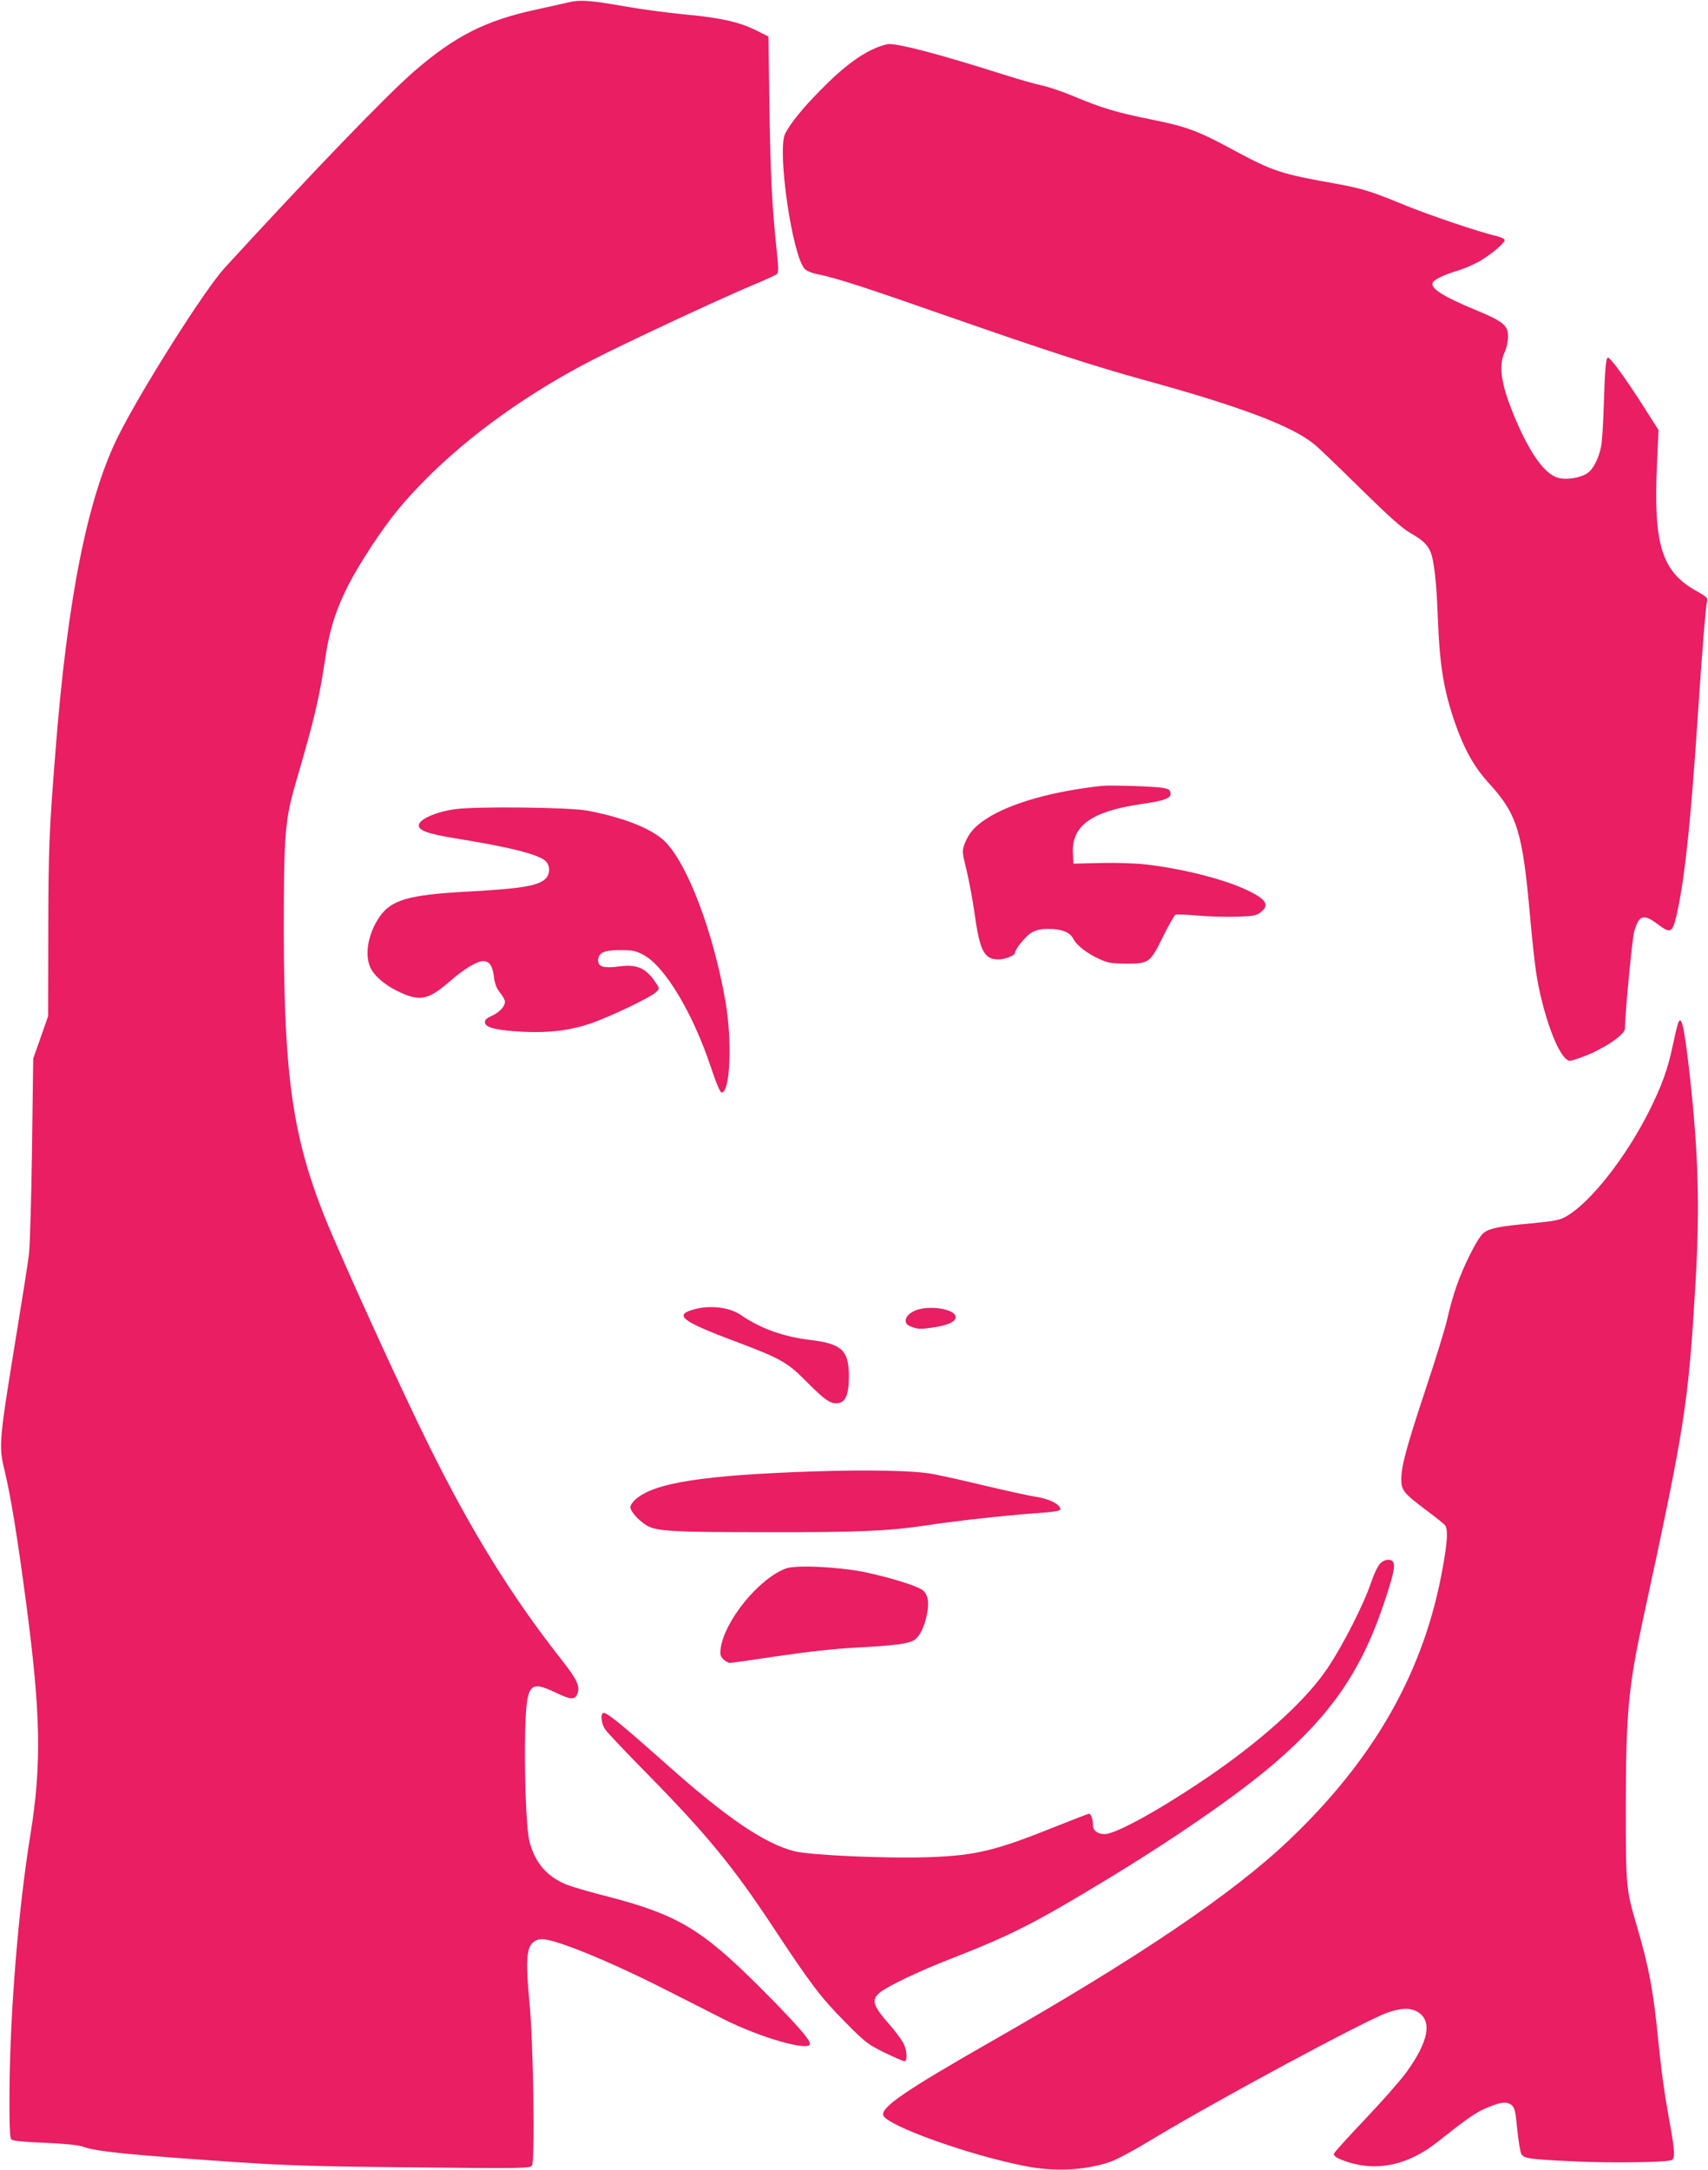 <?xml version="1.0" standalone="no"?>
<!DOCTYPE svg PUBLIC "-//W3C//DTD SVG 20010904//EN"
 "http://www.w3.org/TR/2001/REC-SVG-20010904/DTD/svg10.dtd">
<svg version="1.0" xmlns="http://www.w3.org/2000/svg"
 width="1008pt" height="1280pt" viewBox="0 0 1008 1280"
 preserveAspectRatio="xMidYMid meet">
<g transform="translate(0,1280) scale(0.1,-0.1)"
fill="#e91e63" stroke="none">
<path d="M3345 12784 c-33 -8 -114 -26 -179 -40 -300 -65 -479 -155 -721 -364
-162 -140 -590 -584 -1119 -1160 -118 -129 -488 -713 -627 -990 -183 -365
-303 -968 -373 -1880 -36 -454 -40 -559 -41 -1040 l-1 -505 -44 -125 -44 -125
-7 -530 c-4 -291 -12 -572 -18 -623 -6 -51 -38 -255 -71 -455 -106 -651 -109
-674 -73 -822 36 -149 77 -399 127 -780 87 -655 92 -955 26 -1365 -72 -441
-121 -1052 -124 -1522 -1 -202 2 -270 11 -279 9 -9 71 -15 195 -20 119 -5 197
-13 224 -22 82 -30 263 -48 904 -92 305 -20 478 -26 1050 -31 632 -7 686 -6
699 10 19 23 9 723 -14 961 -22 224 -18 315 14 349 18 19 35 26 61 26 80 0
404 -133 730 -299 113 -57 265 -134 337 -171 219 -111 513 -195 513 -147 0 26
-93 131 -299 337 -340 339 -483 424 -888 530 -104 26 -213 58 -244 70 -118 46
-190 127 -224 255 -20 74 -32 420 -25 675 9 257 26 278 179 205 92 -44 116
-45 130 -3 15 42 -6 84 -100 203 -288 366 -529 754 -779 1260 -164 330 -520
1112 -614 1346 -188 472 -240 831 -241 1679 0 585 6 664 75 898 105 359 135
485 170 721 36 240 102 399 274 661 110 166 188 262 326 400 261 261 600 502
975 696 190 98 743 356 940 439 77 32 145 63 151 69 9 8 8 43 -2 135 -28 268
-37 443 -43 846 l-6 420 -75 37 c-102 50 -213 74 -420 93 -96 9 -254 30 -350
47 -211 37 -266 41 -345 22z"/>
<path d="M5150 12509 c-91 -43 -188 -118 -307 -240 -108 -109 -181 -200 -210
-259 -47 -100 42 -717 116 -796 12 -13 44 -26 82 -33 101 -20 283 -79 734
-237 607 -212 895 -305 1184 -385 569 -156 876 -272 1006 -379 28 -22 151
-141 275 -263 166 -163 243 -232 291 -260 77 -44 102 -68 123 -117 19 -47 34
-181 41 -370 11 -295 34 -438 102 -635 55 -157 113 -261 203 -359 164 -180
196 -284 240 -784 11 -125 27 -271 35 -324 32 -216 114 -458 174 -512 20 -18
22 -18 73 -1 129 42 278 137 278 178 0 83 43 535 55 574 28 95 55 103 135 43
85 -64 92 -58 124 95 42 204 77 539 116 1135 25 376 47 648 55 675 5 16 -5 26
-57 55 -211 115 -261 272 -239 754 l9 199 -98 154 c-105 163 -186 273 -200
273 -13 0 -18 -62 -25 -279 -3 -107 -10 -217 -16 -245 -13 -68 -45 -132 -79
-156 -41 -29 -123 -43 -174 -29 -77 21 -162 136 -249 339 -87 204 -106 318
-68 400 12 26 21 66 21 93 0 67 -27 90 -186 156 -198 82 -272 129 -259 163 7
18 73 50 150 72 33 10 87 33 120 51 68 38 155 110 155 129 0 7 -25 18 -57 26
-88 19 -394 123 -533 180 -198 82 -255 99 -405 126 -326 58 -372 73 -604 198
-208 113 -280 140 -486 181 -204 41 -295 68 -458 137 -65 27 -150 56 -189 64
-39 8 -150 40 -247 71 -354 112 -584 173 -653 173 -18 0 -62 -14 -98 -31z"/>
<path d="M6505 8164 c-291 -31 -541 -102 -682 -193 -70 -45 -105 -85 -129
-146 -17 -46 -17 -48 10 -158 15 -62 36 -175 47 -252 31 -225 57 -275 141
-275 39 0 98 23 98 39 0 21 62 97 96 118 30 17 54 23 102 23 77 0 126 -19 146
-58 20 -39 80 -86 153 -119 51 -24 71 -27 160 -28 134 0 141 5 218 162 33 67
66 124 72 127 7 3 65 0 129 -5 65 -6 168 -9 230 -7 95 3 117 6 141 24 59 44
38 79 -82 135 -135 63 -375 124 -590 149 -55 7 -174 11 -265 9 l-165 -4 -3 63
c-8 161 110 245 399 288 142 20 182 35 177 66 -2 18 -12 24 -43 30 -52 9 -308
17 -360 12z"/>
<path d="M2683 8026 c-108 -15 -206 -58 -211 -92 -5 -33 52 -53 217 -80 324
-52 492 -95 532 -135 29 -29 25 -83 -7 -108 -50 -39 -146 -54 -457 -71 -346
-19 -448 -48 -518 -150 -65 -95 -88 -216 -55 -294 20 -48 80 -102 158 -141
133 -66 183 -57 313 56 82 72 160 119 196 119 37 0 56 -27 64 -93 5 -41 15
-67 36 -93 16 -20 29 -44 29 -53 0 -28 -30 -61 -76 -83 -35 -16 -44 -25 -42
-42 4 -29 73 -45 228 -53 154 -7 274 8 395 49 112 38 364 158 389 187 19 20
19 21 -9 61 -56 82 -110 103 -217 88 -84 -11 -118 -1 -118 35 0 46 33 62 129
62 74 0 93 -4 138 -28 125 -65 292 -343 398 -662 33 -98 55 -150 64 -150 51 0
63 306 22 540 -71 404 -220 800 -353 937 -74 76 -239 143 -457 185 -107 21
-661 27 -788 9z"/>
<path d="M9902 6759 c-6 -19 -20 -78 -31 -131 -28 -134 -63 -231 -136 -378
-138 -276 -346 -541 -490 -625 -37 -22 -66 -28 -197 -41 -198 -18 -253 -29
-289 -55 -20 -14 -49 -60 -87 -137 -62 -125 -99 -233 -132 -378 -11 -49 -67
-232 -125 -405 -114 -344 -145 -457 -145 -535 0 -66 14 -83 143 -180 56 -42
108 -83 115 -92 18 -24 15 -92 -13 -247 -107 -608 -399 -1126 -906 -1609 -335
-319 -890 -694 -1769 -1195 -492 -281 -637 -380 -628 -428 11 -59 507 -238
841 -302 169 -33 335 -26 486 21 42 12 143 66 285 152 370 222 1226 683 1362
732 80 29 138 31 182 4 86 -53 63 -174 -68 -355 -34 -47 -143 -171 -243 -276
-100 -105 -183 -197 -185 -205 -2 -9 11 -21 35 -31 192 -81 392 -46 578 102
164 130 223 172 280 196 86 38 127 44 155 21 19 -16 24 -34 34 -142 7 -69 18
-135 24 -146 15 -28 43 -32 319 -45 207 -10 521 -6 566 7 24 7 22 54 -9 221
-32 178 -49 300 -69 498 -26 271 -54 422 -124 660 -65 219 -66 233 -66 715 1
546 15 695 101 1095 248 1144 267 1267 309 1963 28 472 19 788 -35 1269 -31
273 -48 345 -68 282z"/>
<path d="M4097 5076 c-124 -34 -77 -70 257 -195 252 -95 293 -118 401 -227
112 -113 145 -136 187 -132 48 4 67 49 68 156 0 155 -40 194 -226 217 -161 19
-295 67 -411 147 -68 46 -180 60 -276 34z"/>
<path d="M5442 5080 c-54 -8 -97 -40 -97 -71 0 -18 9 -27 39 -38 32 -12 52
-13 117 -3 92 13 139 34 139 62 0 38 -103 65 -198 50z"/>
<path d="M4813 4120 c-667 -22 -958 -68 -1065 -168 -16 -14 -28 -34 -28 -43 0
-24 46 -76 93 -106 58 -37 154 -42 722 -42 527 -1 706 7 916 38 189 29 456 58
647 73 137 10 162 14 160 27 -6 29 -65 58 -144 71 -43 6 -180 37 -304 66 -124
30 -263 61 -310 69 -110 20 -372 25 -687 15z"/>
<path d="M8147 3578 c-15 -14 -37 -60 -57 -118 -42 -125 -165 -367 -254 -499
-118 -178 -358 -400 -656 -609 -294 -205 -590 -372 -661 -372 -42 0 -69 21
-69 53 0 34 -11 67 -23 67 -5 0 -98 -36 -206 -79 -346 -139 -463 -167 -736
-177 -243 -9 -703 11 -797 35 -177 45 -403 199 -758 516 -268 238 -355 309
-371 299 -17 -10 -9 -65 13 -97 12 -18 126 -138 253 -267 344 -350 501 -541
735 -895 222 -337 285 -420 425 -561 122 -124 136 -134 235 -183 58 -28 111
-51 117 -51 20 0 16 65 -6 108 -11 20 -45 66 -76 102 -105 119 -115 151 -63
195 42 36 239 130 418 199 356 139 496 210 915 464 416 252 788 510 1000 693
339 293 516 554 650 963 62 187 66 229 24 234 -17 2 -36 -5 -52 -20z"/>
<path d="M4638 3547 c-160 -60 -362 -308 -385 -472 -4 -35 -2 -46 16 -64 11
-11 29 -21 40 -21 10 0 137 18 282 40 175 26 330 43 459 50 229 12 313 23 346
45 31 20 59 76 74 149 15 72 7 119 -25 145 -34 26 -195 76 -345 107 -155 31
-403 43 -462 21z"/>
</g>
</svg>
